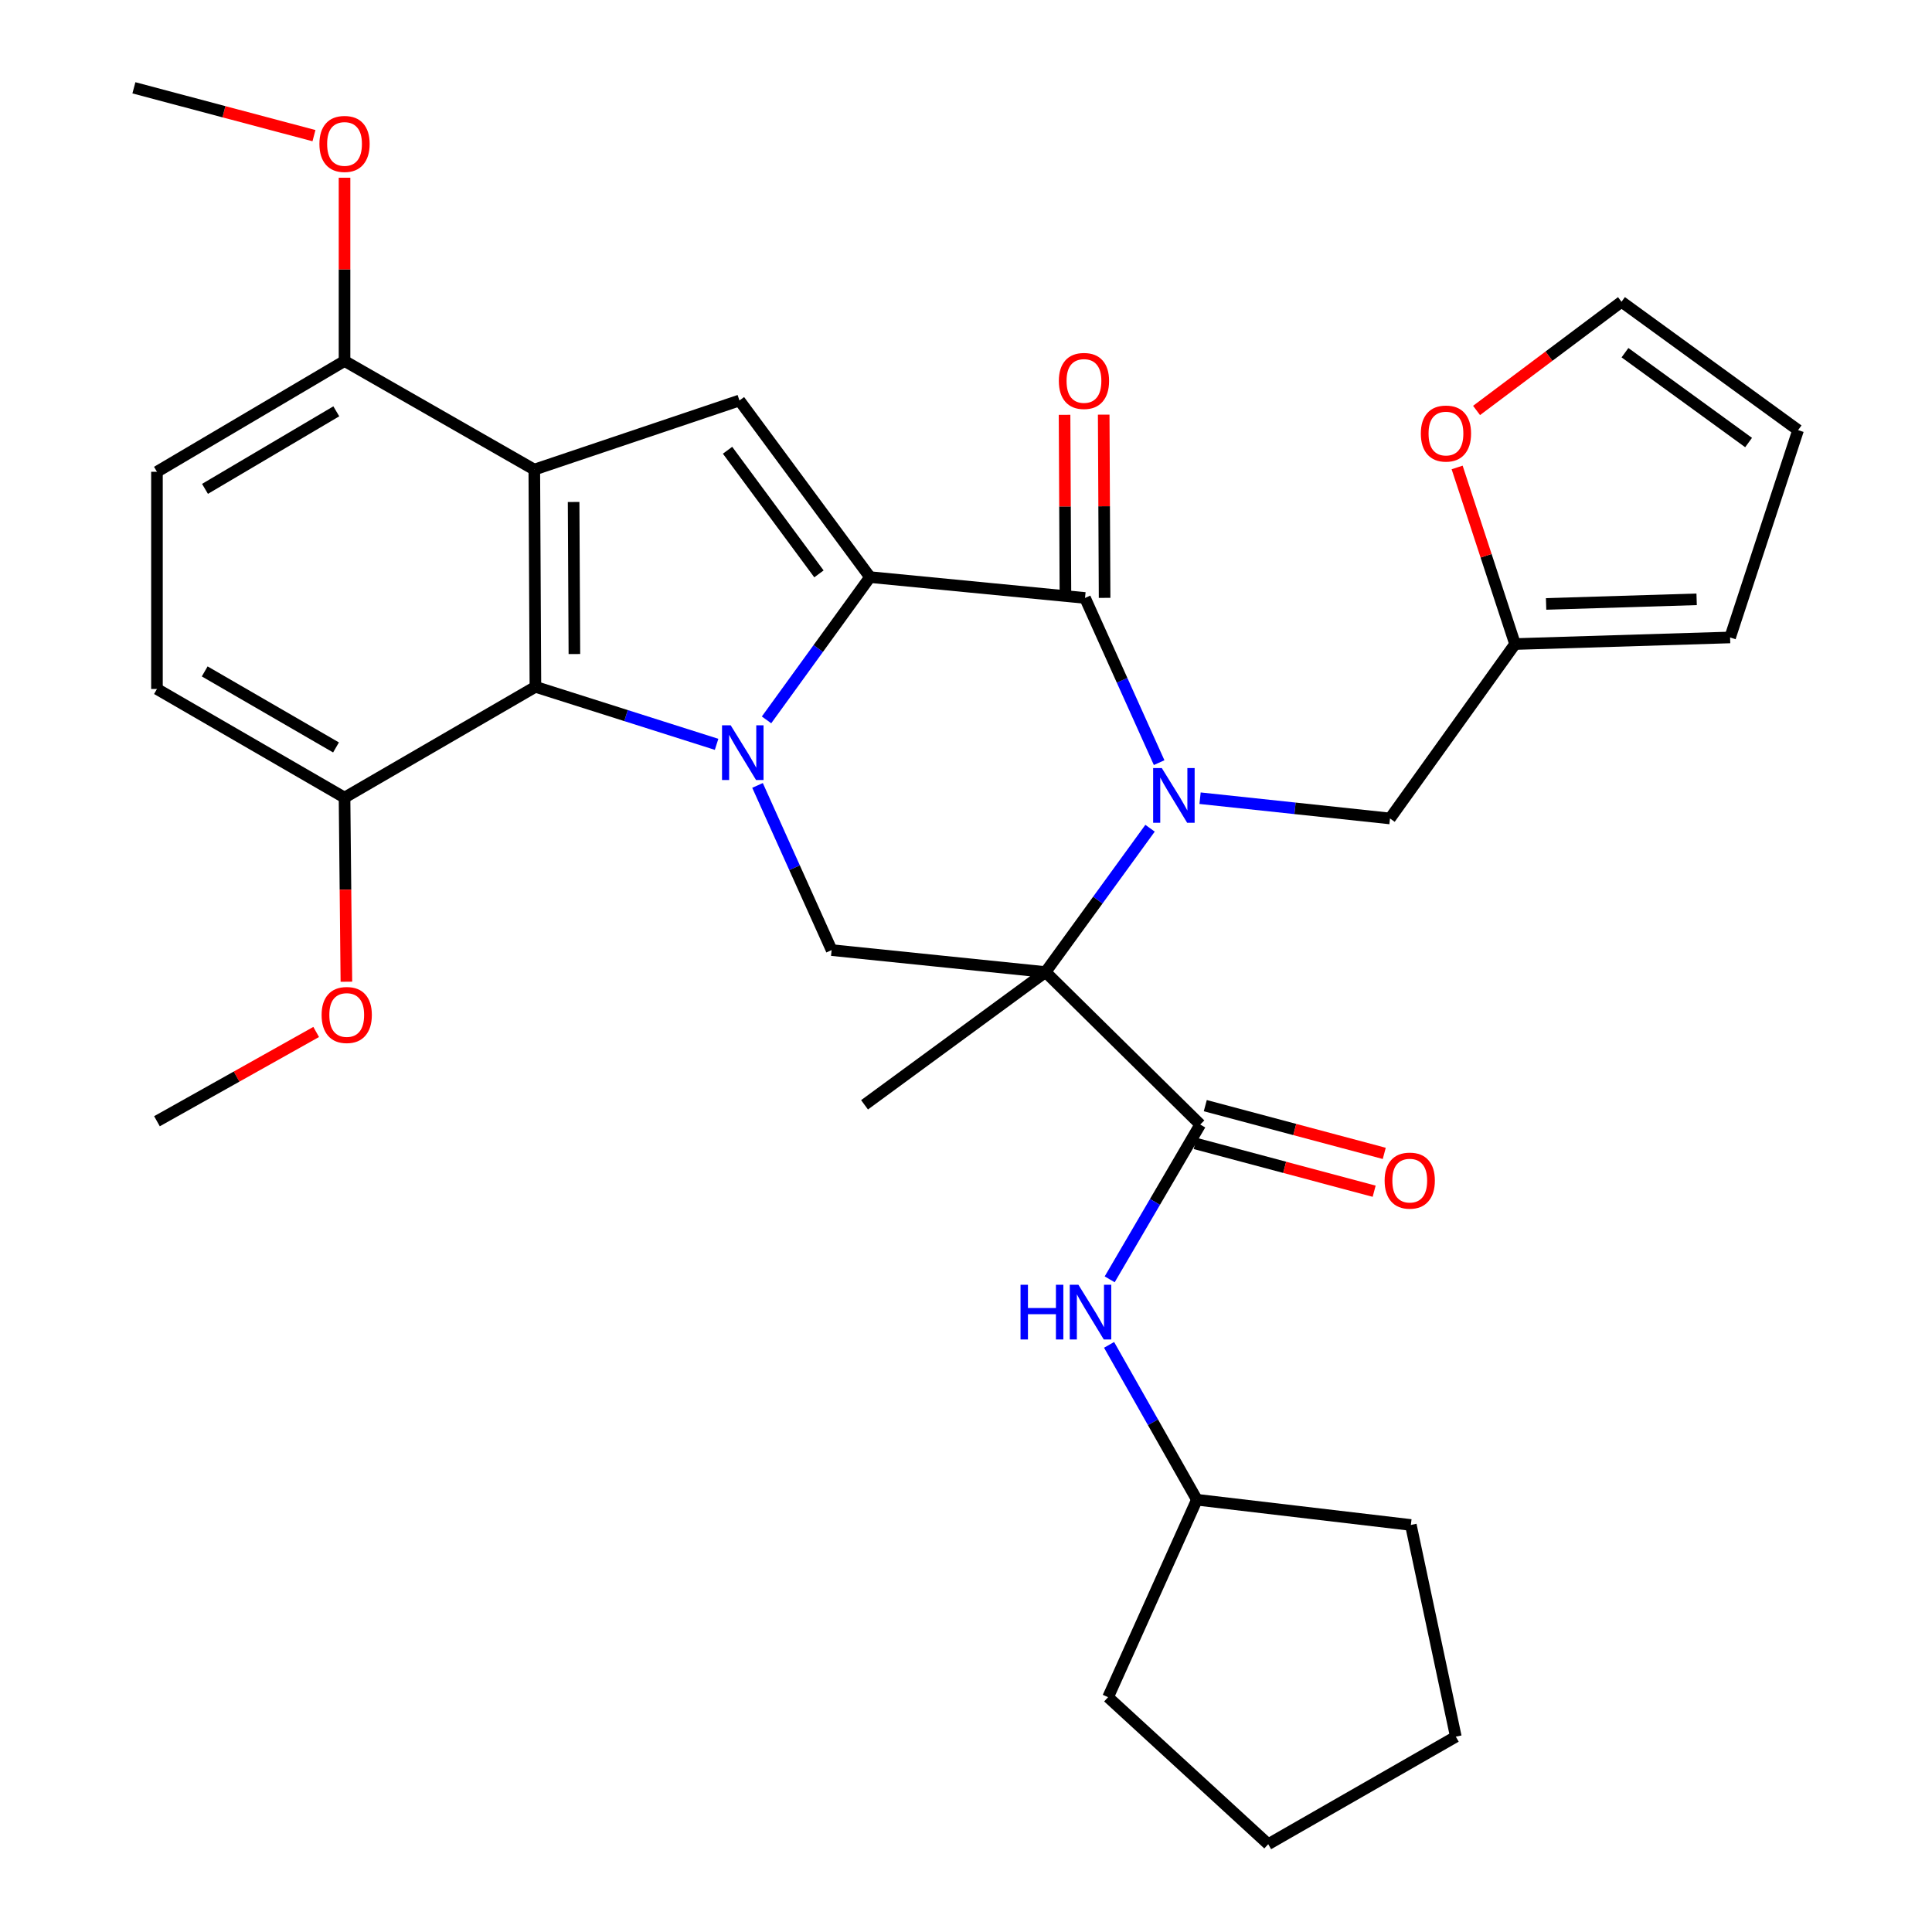 <?xml version='1.0' encoding='iso-8859-1'?>
<svg version='1.1' baseProfile='full'
              xmlns='http://www.w3.org/2000/svg'
                      xmlns:rdkit='http://www.rdkit.org/xml'
                      xmlns:xlink='http://www.w3.org/1999/xlink'
                  xml:space='preserve'
width='1000px' height='1000px' viewBox='0 0 1000 1000'>
<!-- END OF HEADER -->
<rect style='opacity:1.0;fill:#FFFFFF;stroke:none' width='1000' height='1000' x='0' y='0'> </rect>
<path class='bond-1' d='M 396.757,372.606 L 423.535,335.657' style='fill:none;fill-rule:evenodd;stroke:#0000FF;stroke-width:6px;stroke-linecap:butt;stroke-linejoin:miter;stroke-opacity:1' />
<path class='bond-1' d='M 423.535,335.657 L 450.313,298.708' style='fill:none;fill-rule:evenodd;stroke:#000000;stroke-width:6px;stroke-linecap:butt;stroke-linejoin:miter;stroke-opacity:1' />
<path class='bond-6' d='M 370.906,385.269 L 324.017,370.383' style='fill:none;fill-rule:evenodd;stroke:#0000FF;stroke-width:6px;stroke-linecap:butt;stroke-linejoin:miter;stroke-opacity:1' />
<path class='bond-6' d='M 324.017,370.383 L 277.129,355.498' style='fill:none;fill-rule:evenodd;stroke:#000000;stroke-width:6px;stroke-linecap:butt;stroke-linejoin:miter;stroke-opacity:1' />
<path class='bond-8' d='M 392.093,406.533 L 411.269,449.152' style='fill:none;fill-rule:evenodd;stroke:#0000FF;stroke-width:6px;stroke-linecap:butt;stroke-linejoin:miter;stroke-opacity:1' />
<path class='bond-8' d='M 411.269,449.152 L 430.445,491.771' style='fill:none;fill-rule:evenodd;stroke:#000000;stroke-width:6px;stroke-linecap:butt;stroke-linejoin:miter;stroke-opacity:1' />
<path class='bond-0' d='M 595.262,428.688 L 568.22,465.909' style='fill:none;fill-rule:evenodd;stroke:#0000FF;stroke-width:6px;stroke-linecap:butt;stroke-linejoin:miter;stroke-opacity:1' />
<path class='bond-0' d='M 568.22,465.909 L 541.177,503.129' style='fill:none;fill-rule:evenodd;stroke:#000000;stroke-width:6px;stroke-linecap:butt;stroke-linejoin:miter;stroke-opacity:1' />
<path class='bond-9' d='M 621.155,413.148 L 670.308,418.391' style='fill:none;fill-rule:evenodd;stroke:#0000FF;stroke-width:6px;stroke-linecap:butt;stroke-linejoin:miter;stroke-opacity:1' />
<path class='bond-9' d='M 670.308,418.391 L 719.461,423.635' style='fill:none;fill-rule:evenodd;stroke:#000000;stroke-width:6px;stroke-linecap:butt;stroke-linejoin:miter;stroke-opacity:1' />
<path class='bond-33' d='M 599.969,394.741 L 580.789,352.122' style='fill:none;fill-rule:evenodd;stroke:#0000FF;stroke-width:6px;stroke-linecap:butt;stroke-linejoin:miter;stroke-opacity:1' />
<path class='bond-33' d='M 580.789,352.122 L 561.608,309.503' style='fill:none;fill-rule:evenodd;stroke:#000000;stroke-width:6px;stroke-linecap:butt;stroke-linejoin:miter;stroke-opacity:1' />
<path class='bond-3' d='M 450.313,298.708 L 561.608,309.503' style='fill:none;fill-rule:evenodd;stroke:#000000;stroke-width:6px;stroke-linecap:butt;stroke-linejoin:miter;stroke-opacity:1' />
<path class='bond-5' d='M 450.313,298.708 L 382.739,207.292' style='fill:none;fill-rule:evenodd;stroke:#000000;stroke-width:6px;stroke-linecap:butt;stroke-linejoin:miter;stroke-opacity:1' />
<path class='bond-5' d='M 423.883,297.04 L 376.581,233.049' style='fill:none;fill-rule:evenodd;stroke:#000000;stroke-width:6px;stroke-linecap:butt;stroke-linejoin:miter;stroke-opacity:1' />
<path class='bond-2' d='M 541.177,503.129 L 430.445,491.771' style='fill:none;fill-rule:evenodd;stroke:#000000;stroke-width:6px;stroke-linecap:butt;stroke-linejoin:miter;stroke-opacity:1' />
<path class='bond-7' d='M 541.177,503.129 L 621.246,582.061' style='fill:none;fill-rule:evenodd;stroke:#000000;stroke-width:6px;stroke-linecap:butt;stroke-linejoin:miter;stroke-opacity:1' />
<path class='bond-22' d='M 541.177,503.129 L 447.488,571.852' style='fill:none;fill-rule:evenodd;stroke:#000000;stroke-width:6px;stroke-linecap:butt;stroke-linejoin:miter;stroke-opacity:1' />
<path class='bond-13' d='M 571.739,309.453 L 571.506,262.034' style='fill:none;fill-rule:evenodd;stroke:#000000;stroke-width:6px;stroke-linecap:butt;stroke-linejoin:miter;stroke-opacity:1' />
<path class='bond-13' d='M 571.506,262.034 L 571.273,214.614' style='fill:none;fill-rule:evenodd;stroke:#FF0000;stroke-width:6px;stroke-linecap:butt;stroke-linejoin:miter;stroke-opacity:1' />
<path class='bond-13' d='M 551.477,309.553 L 551.244,262.133' style='fill:none;fill-rule:evenodd;stroke:#000000;stroke-width:6px;stroke-linecap:butt;stroke-linejoin:miter;stroke-opacity:1' />
<path class='bond-13' d='M 551.244,262.133 L 551.012,214.714' style='fill:none;fill-rule:evenodd;stroke:#FF0000;stroke-width:6px;stroke-linecap:butt;stroke-linejoin:miter;stroke-opacity:1' />
<path class='bond-4' d='M 276.555,243.066 L 277.129,355.498' style='fill:none;fill-rule:evenodd;stroke:#000000;stroke-width:6px;stroke-linecap:butt;stroke-linejoin:miter;stroke-opacity:1' />
<path class='bond-4' d='M 296.902,259.827 L 297.304,338.53' style='fill:none;fill-rule:evenodd;stroke:#000000;stroke-width:6px;stroke-linecap:butt;stroke-linejoin:miter;stroke-opacity:1' />
<path class='bond-11' d='M 276.555,243.066 L 178.329,186.85' style='fill:none;fill-rule:evenodd;stroke:#000000;stroke-width:6px;stroke-linecap:butt;stroke-linejoin:miter;stroke-opacity:1' />
<path class='bond-32' d='M 276.555,243.066 L 382.739,207.292' style='fill:none;fill-rule:evenodd;stroke:#000000;stroke-width:6px;stroke-linecap:butt;stroke-linejoin:miter;stroke-opacity:1' />
<path class='bond-14' d='M 277.129,355.498 L 178.329,412.839' style='fill:none;fill-rule:evenodd;stroke:#000000;stroke-width:6px;stroke-linecap:butt;stroke-linejoin:miter;stroke-opacity:1' />
<path class='bond-10' d='M 621.246,582.061 L 597.81,622.12' style='fill:none;fill-rule:evenodd;stroke:#000000;stroke-width:6px;stroke-linecap:butt;stroke-linejoin:miter;stroke-opacity:1' />
<path class='bond-10' d='M 597.81,622.12 L 574.374,662.178' style='fill:none;fill-rule:evenodd;stroke:#0000FF;stroke-width:6px;stroke-linecap:butt;stroke-linejoin:miter;stroke-opacity:1' />
<path class='bond-16' d='M 618.633,591.85 L 664.948,604.211' style='fill:none;fill-rule:evenodd;stroke:#000000;stroke-width:6px;stroke-linecap:butt;stroke-linejoin:miter;stroke-opacity:1' />
<path class='bond-16' d='M 664.948,604.211 L 711.263,616.572' style='fill:none;fill-rule:evenodd;stroke:#FF0000;stroke-width:6px;stroke-linecap:butt;stroke-linejoin:miter;stroke-opacity:1' />
<path class='bond-16' d='M 623.858,572.273 L 670.173,584.634' style='fill:none;fill-rule:evenodd;stroke:#000000;stroke-width:6px;stroke-linecap:butt;stroke-linejoin:miter;stroke-opacity:1' />
<path class='bond-16' d='M 670.173,584.634 L 716.488,596.995' style='fill:none;fill-rule:evenodd;stroke:#FF0000;stroke-width:6px;stroke-linecap:butt;stroke-linejoin:miter;stroke-opacity:1' />
<path class='bond-12' d='M 719.461,423.635 L 784.187,333.356' style='fill:none;fill-rule:evenodd;stroke:#000000;stroke-width:6px;stroke-linecap:butt;stroke-linejoin:miter;stroke-opacity:1' />
<path class='bond-23' d='M 574.057,696.101 L 596.785,736.182' style='fill:none;fill-rule:evenodd;stroke:#0000FF;stroke-width:6px;stroke-linecap:butt;stroke-linejoin:miter;stroke-opacity:1' />
<path class='bond-23' d='M 596.785,736.182 L 619.512,776.262' style='fill:none;fill-rule:evenodd;stroke:#000000;stroke-width:6px;stroke-linecap:butt;stroke-linejoin:miter;stroke-opacity:1' />
<path class='bond-24' d='M 178.329,186.85 L 178.329,139.419' style='fill:none;fill-rule:evenodd;stroke:#000000;stroke-width:6px;stroke-linecap:butt;stroke-linejoin:miter;stroke-opacity:1' />
<path class='bond-24' d='M 178.329,139.419 L 178.329,91.989' style='fill:none;fill-rule:evenodd;stroke:#FF0000;stroke-width:6px;stroke-linecap:butt;stroke-linejoin:miter;stroke-opacity:1' />
<path class='bond-34' d='M 178.329,186.85 L 81.24,244.192' style='fill:none;fill-rule:evenodd;stroke:#000000;stroke-width:6px;stroke-linecap:butt;stroke-linejoin:miter;stroke-opacity:1' />
<path class='bond-34' d='M 174.069,212.898 L 106.107,253.037' style='fill:none;fill-rule:evenodd;stroke:#000000;stroke-width:6px;stroke-linecap:butt;stroke-linejoin:miter;stroke-opacity:1' />
<path class='bond-15' d='M 784.187,333.356 L 769.196,287.654' style='fill:none;fill-rule:evenodd;stroke:#000000;stroke-width:6px;stroke-linecap:butt;stroke-linejoin:miter;stroke-opacity:1' />
<path class='bond-15' d='M 769.196,287.654 L 754.206,241.952' style='fill:none;fill-rule:evenodd;stroke:#FF0000;stroke-width:6px;stroke-linecap:butt;stroke-linejoin:miter;stroke-opacity:1' />
<path class='bond-17' d='M 784.187,333.356 L 895.493,329.945' style='fill:none;fill-rule:evenodd;stroke:#000000;stroke-width:6px;stroke-linecap:butt;stroke-linejoin:miter;stroke-opacity:1' />
<path class='bond-17' d='M 800.262,312.592 L 878.176,310.204' style='fill:none;fill-rule:evenodd;stroke:#000000;stroke-width:6px;stroke-linecap:butt;stroke-linejoin:miter;stroke-opacity:1' />
<path class='bond-21' d='M 178.329,412.839 L 81.24,356.623' style='fill:none;fill-rule:evenodd;stroke:#000000;stroke-width:6px;stroke-linecap:butt;stroke-linejoin:miter;stroke-opacity:1' />
<path class='bond-21' d='M 173.918,386.872 L 105.956,347.521' style='fill:none;fill-rule:evenodd;stroke:#000000;stroke-width:6px;stroke-linecap:butt;stroke-linejoin:miter;stroke-opacity:1' />
<path class='bond-25' d='M 178.329,412.839 L 178.81,460.49' style='fill:none;fill-rule:evenodd;stroke:#000000;stroke-width:6px;stroke-linecap:butt;stroke-linejoin:miter;stroke-opacity:1' />
<path class='bond-25' d='M 178.81,460.49 L 179.292,508.14' style='fill:none;fill-rule:evenodd;stroke:#FF0000;stroke-width:6px;stroke-linecap:butt;stroke-linejoin:miter;stroke-opacity:1' />
<path class='bond-18' d='M 764.263,212.448 L 801.776,184.323' style='fill:none;fill-rule:evenodd;stroke:#FF0000;stroke-width:6px;stroke-linecap:butt;stroke-linejoin:miter;stroke-opacity:1' />
<path class='bond-18' d='M 801.776,184.323 L 839.288,156.198' style='fill:none;fill-rule:evenodd;stroke:#000000;stroke-width:6px;stroke-linecap:butt;stroke-linejoin:miter;stroke-opacity:1' />
<path class='bond-19' d='M 895.493,329.945 L 930.693,222.635' style='fill:none;fill-rule:evenodd;stroke:#000000;stroke-width:6px;stroke-linecap:butt;stroke-linejoin:miter;stroke-opacity:1' />
<path class='bond-36' d='M 839.288,156.198 L 930.693,222.635' style='fill:none;fill-rule:evenodd;stroke:#000000;stroke-width:6px;stroke-linecap:butt;stroke-linejoin:miter;stroke-opacity:1' />
<path class='bond-36' d='M 841.086,182.553 L 905.069,229.059' style='fill:none;fill-rule:evenodd;stroke:#000000;stroke-width:6px;stroke-linecap:butt;stroke-linejoin:miter;stroke-opacity:1' />
<path class='bond-20' d='M 81.24,244.192 L 81.24,356.623' style='fill:none;fill-rule:evenodd;stroke:#000000;stroke-width:6px;stroke-linecap:butt;stroke-linejoin:miter;stroke-opacity:1' />
<path class='bond-28' d='M 619.512,776.262 L 573.54,878.461' style='fill:none;fill-rule:evenodd;stroke:#000000;stroke-width:6px;stroke-linecap:butt;stroke-linejoin:miter;stroke-opacity:1' />
<path class='bond-29' d='M 619.512,776.262 L 730.256,789.32' style='fill:none;fill-rule:evenodd;stroke:#000000;stroke-width:6px;stroke-linecap:butt;stroke-linejoin:miter;stroke-opacity:1' />
<path class='bond-26' d='M 162.509,70.215 L 115.908,57.835' style='fill:none;fill-rule:evenodd;stroke:#FF0000;stroke-width:6px;stroke-linecap:butt;stroke-linejoin:miter;stroke-opacity:1' />
<path class='bond-26' d='M 115.908,57.835 L 69.308,45.455' style='fill:none;fill-rule:evenodd;stroke:#000000;stroke-width:6px;stroke-linecap:butt;stroke-linejoin:miter;stroke-opacity:1' />
<path class='bond-27' d='M 163.65,534.14 L 122.445,557.245' style='fill:none;fill-rule:evenodd;stroke:#FF0000;stroke-width:6px;stroke-linecap:butt;stroke-linejoin:miter;stroke-opacity:1' />
<path class='bond-27' d='M 122.445,557.245 L 81.24,580.35' style='fill:none;fill-rule:evenodd;stroke:#000000;stroke-width:6px;stroke-linecap:butt;stroke-linejoin:miter;stroke-opacity:1' />
<path class='bond-31' d='M 573.54,878.461 L 656.434,954.545' style='fill:none;fill-rule:evenodd;stroke:#000000;stroke-width:6px;stroke-linecap:butt;stroke-linejoin:miter;stroke-opacity:1' />
<path class='bond-30' d='M 730.256,789.32 L 753.535,898.892' style='fill:none;fill-rule:evenodd;stroke:#000000;stroke-width:6px;stroke-linecap:butt;stroke-linejoin:miter;stroke-opacity:1' />
<path class='bond-35' d='M 753.535,898.892 L 656.434,954.545' style='fill:none;fill-rule:evenodd;stroke:#000000;stroke-width:6px;stroke-linecap:butt;stroke-linejoin:miter;stroke-opacity:1' />
<path  class='atom-0' d='M 378.201 375.412
L 387.481 390.412
Q 388.401 391.892, 389.881 394.572
Q 391.361 397.252, 391.441 397.412
L 391.441 375.412
L 395.201 375.412
L 395.201 403.732
L 391.321 403.732
L 381.361 387.332
Q 380.201 385.412, 378.961 383.212
Q 377.761 381.012, 377.401 380.332
L 377.401 403.732
L 373.721 403.732
L 373.721 375.412
L 378.201 375.412
' fill='#0000FF'/>
<path  class='atom-1' d='M 601.343 397.542
L 610.623 412.542
Q 611.543 414.022, 613.023 416.702
Q 614.503 419.382, 614.583 419.542
L 614.583 397.542
L 618.343 397.542
L 618.343 425.862
L 614.463 425.862
L 604.503 409.462
Q 603.343 407.542, 602.103 405.342
Q 600.903 403.142, 600.543 402.462
L 600.543 425.862
L 596.863 425.862
L 596.863 397.542
L 601.343 397.542
' fill='#0000FF'/>
<path  class='atom-11' d='M 528.225 664.99
L 532.065 664.99
L 532.065 677.03
L 546.545 677.03
L 546.545 664.99
L 550.385 664.99
L 550.385 693.31
L 546.545 693.31
L 546.545 680.23
L 532.065 680.23
L 532.065 693.31
L 528.225 693.31
L 528.225 664.99
' fill='#0000FF'/>
<path  class='atom-11' d='M 558.185 664.99
L 567.465 679.99
Q 568.385 681.47, 569.865 684.15
Q 571.345 686.83, 571.425 686.99
L 571.425 664.99
L 575.185 664.99
L 575.185 693.31
L 571.305 693.31
L 561.345 676.91
Q 560.185 674.99, 558.945 672.79
Q 557.745 670.59, 557.385 669.91
L 557.385 693.31
L 553.705 693.31
L 553.705 664.99
L 558.185 664.99
' fill='#0000FF'/>
<path  class='atom-14' d='M 548.056 197.174
Q 548.056 190.374, 551.416 186.574
Q 554.776 182.774, 561.056 182.774
Q 567.336 182.774, 570.696 186.574
Q 574.056 190.374, 574.056 197.174
Q 574.056 204.054, 570.656 207.974
Q 567.256 211.854, 561.056 211.854
Q 554.816 211.854, 551.416 207.974
Q 548.056 204.094, 548.056 197.174
M 561.056 208.654
Q 565.376 208.654, 567.696 205.774
Q 570.056 202.854, 570.056 197.174
Q 570.056 191.614, 567.696 188.814
Q 565.376 185.974, 561.056 185.974
Q 556.736 185.974, 554.376 188.774
Q 552.056 191.574, 552.056 197.174
Q 552.056 202.894, 554.376 205.774
Q 556.736 208.654, 561.056 208.654
' fill='#FF0000'/>
<path  class='atom-16' d='M 735.424 224.403
Q 735.424 217.603, 738.784 213.803
Q 742.144 210.003, 748.424 210.003
Q 754.704 210.003, 758.064 213.803
Q 761.424 217.603, 761.424 224.403
Q 761.424 231.283, 758.024 235.203
Q 754.624 239.083, 748.424 239.083
Q 742.184 239.083, 738.784 235.203
Q 735.424 231.323, 735.424 224.403
M 748.424 235.883
Q 752.744 235.883, 755.064 233.003
Q 757.424 230.083, 757.424 224.403
Q 757.424 218.843, 755.064 216.043
Q 752.744 213.203, 748.424 213.203
Q 744.104 213.203, 741.744 216.003
Q 739.424 218.803, 739.424 224.403
Q 739.424 230.123, 741.744 233.003
Q 744.104 235.883, 748.424 235.883
' fill='#FF0000'/>
<path  class='atom-17' d='M 716.682 611.082
Q 716.682 604.282, 720.042 600.482
Q 723.402 596.682, 729.682 596.682
Q 735.962 596.682, 739.322 600.482
Q 742.682 604.282, 742.682 611.082
Q 742.682 617.962, 739.282 621.882
Q 735.882 625.762, 729.682 625.762
Q 723.442 625.762, 720.042 621.882
Q 716.682 618.002, 716.682 611.082
M 729.682 622.562
Q 734.002 622.562, 736.322 619.682
Q 738.682 616.762, 738.682 611.082
Q 738.682 605.522, 736.322 602.722
Q 734.002 599.882, 729.682 599.882
Q 725.362 599.882, 723.002 602.682
Q 720.682 605.482, 720.682 611.082
Q 720.682 616.802, 723.002 619.682
Q 725.362 622.562, 729.682 622.562
' fill='#FF0000'/>
<path  class='atom-25' d='M 165.329 74.498
Q 165.329 67.698, 168.689 63.898
Q 172.049 60.098, 178.329 60.098
Q 184.609 60.098, 187.969 63.898
Q 191.329 67.698, 191.329 74.498
Q 191.329 81.378, 187.929 85.298
Q 184.529 89.178, 178.329 89.178
Q 172.089 89.178, 168.689 85.298
Q 165.329 81.418, 165.329 74.498
M 178.329 85.978
Q 182.649 85.978, 184.969 83.098
Q 187.329 80.178, 187.329 74.498
Q 187.329 68.938, 184.969 66.138
Q 182.649 63.298, 178.329 63.298
Q 174.009 63.298, 171.649 66.098
Q 169.329 68.898, 169.329 74.498
Q 169.329 80.218, 171.649 83.098
Q 174.009 85.978, 178.329 85.978
' fill='#FF0000'/>
<path  class='atom-26' d='M 166.466 525.351
Q 166.466 518.551, 169.826 514.751
Q 173.186 510.951, 179.466 510.951
Q 185.746 510.951, 189.106 514.751
Q 192.466 518.551, 192.466 525.351
Q 192.466 532.231, 189.066 536.151
Q 185.666 540.031, 179.466 540.031
Q 173.226 540.031, 169.826 536.151
Q 166.466 532.271, 166.466 525.351
M 179.466 536.831
Q 183.786 536.831, 186.106 533.951
Q 188.466 531.031, 188.466 525.351
Q 188.466 519.791, 186.106 516.991
Q 183.786 514.151, 179.466 514.151
Q 175.146 514.151, 172.786 516.951
Q 170.466 519.751, 170.466 525.351
Q 170.466 531.071, 172.786 533.951
Q 175.146 536.831, 179.466 536.831
' fill='#FF0000'/>
</svg>
